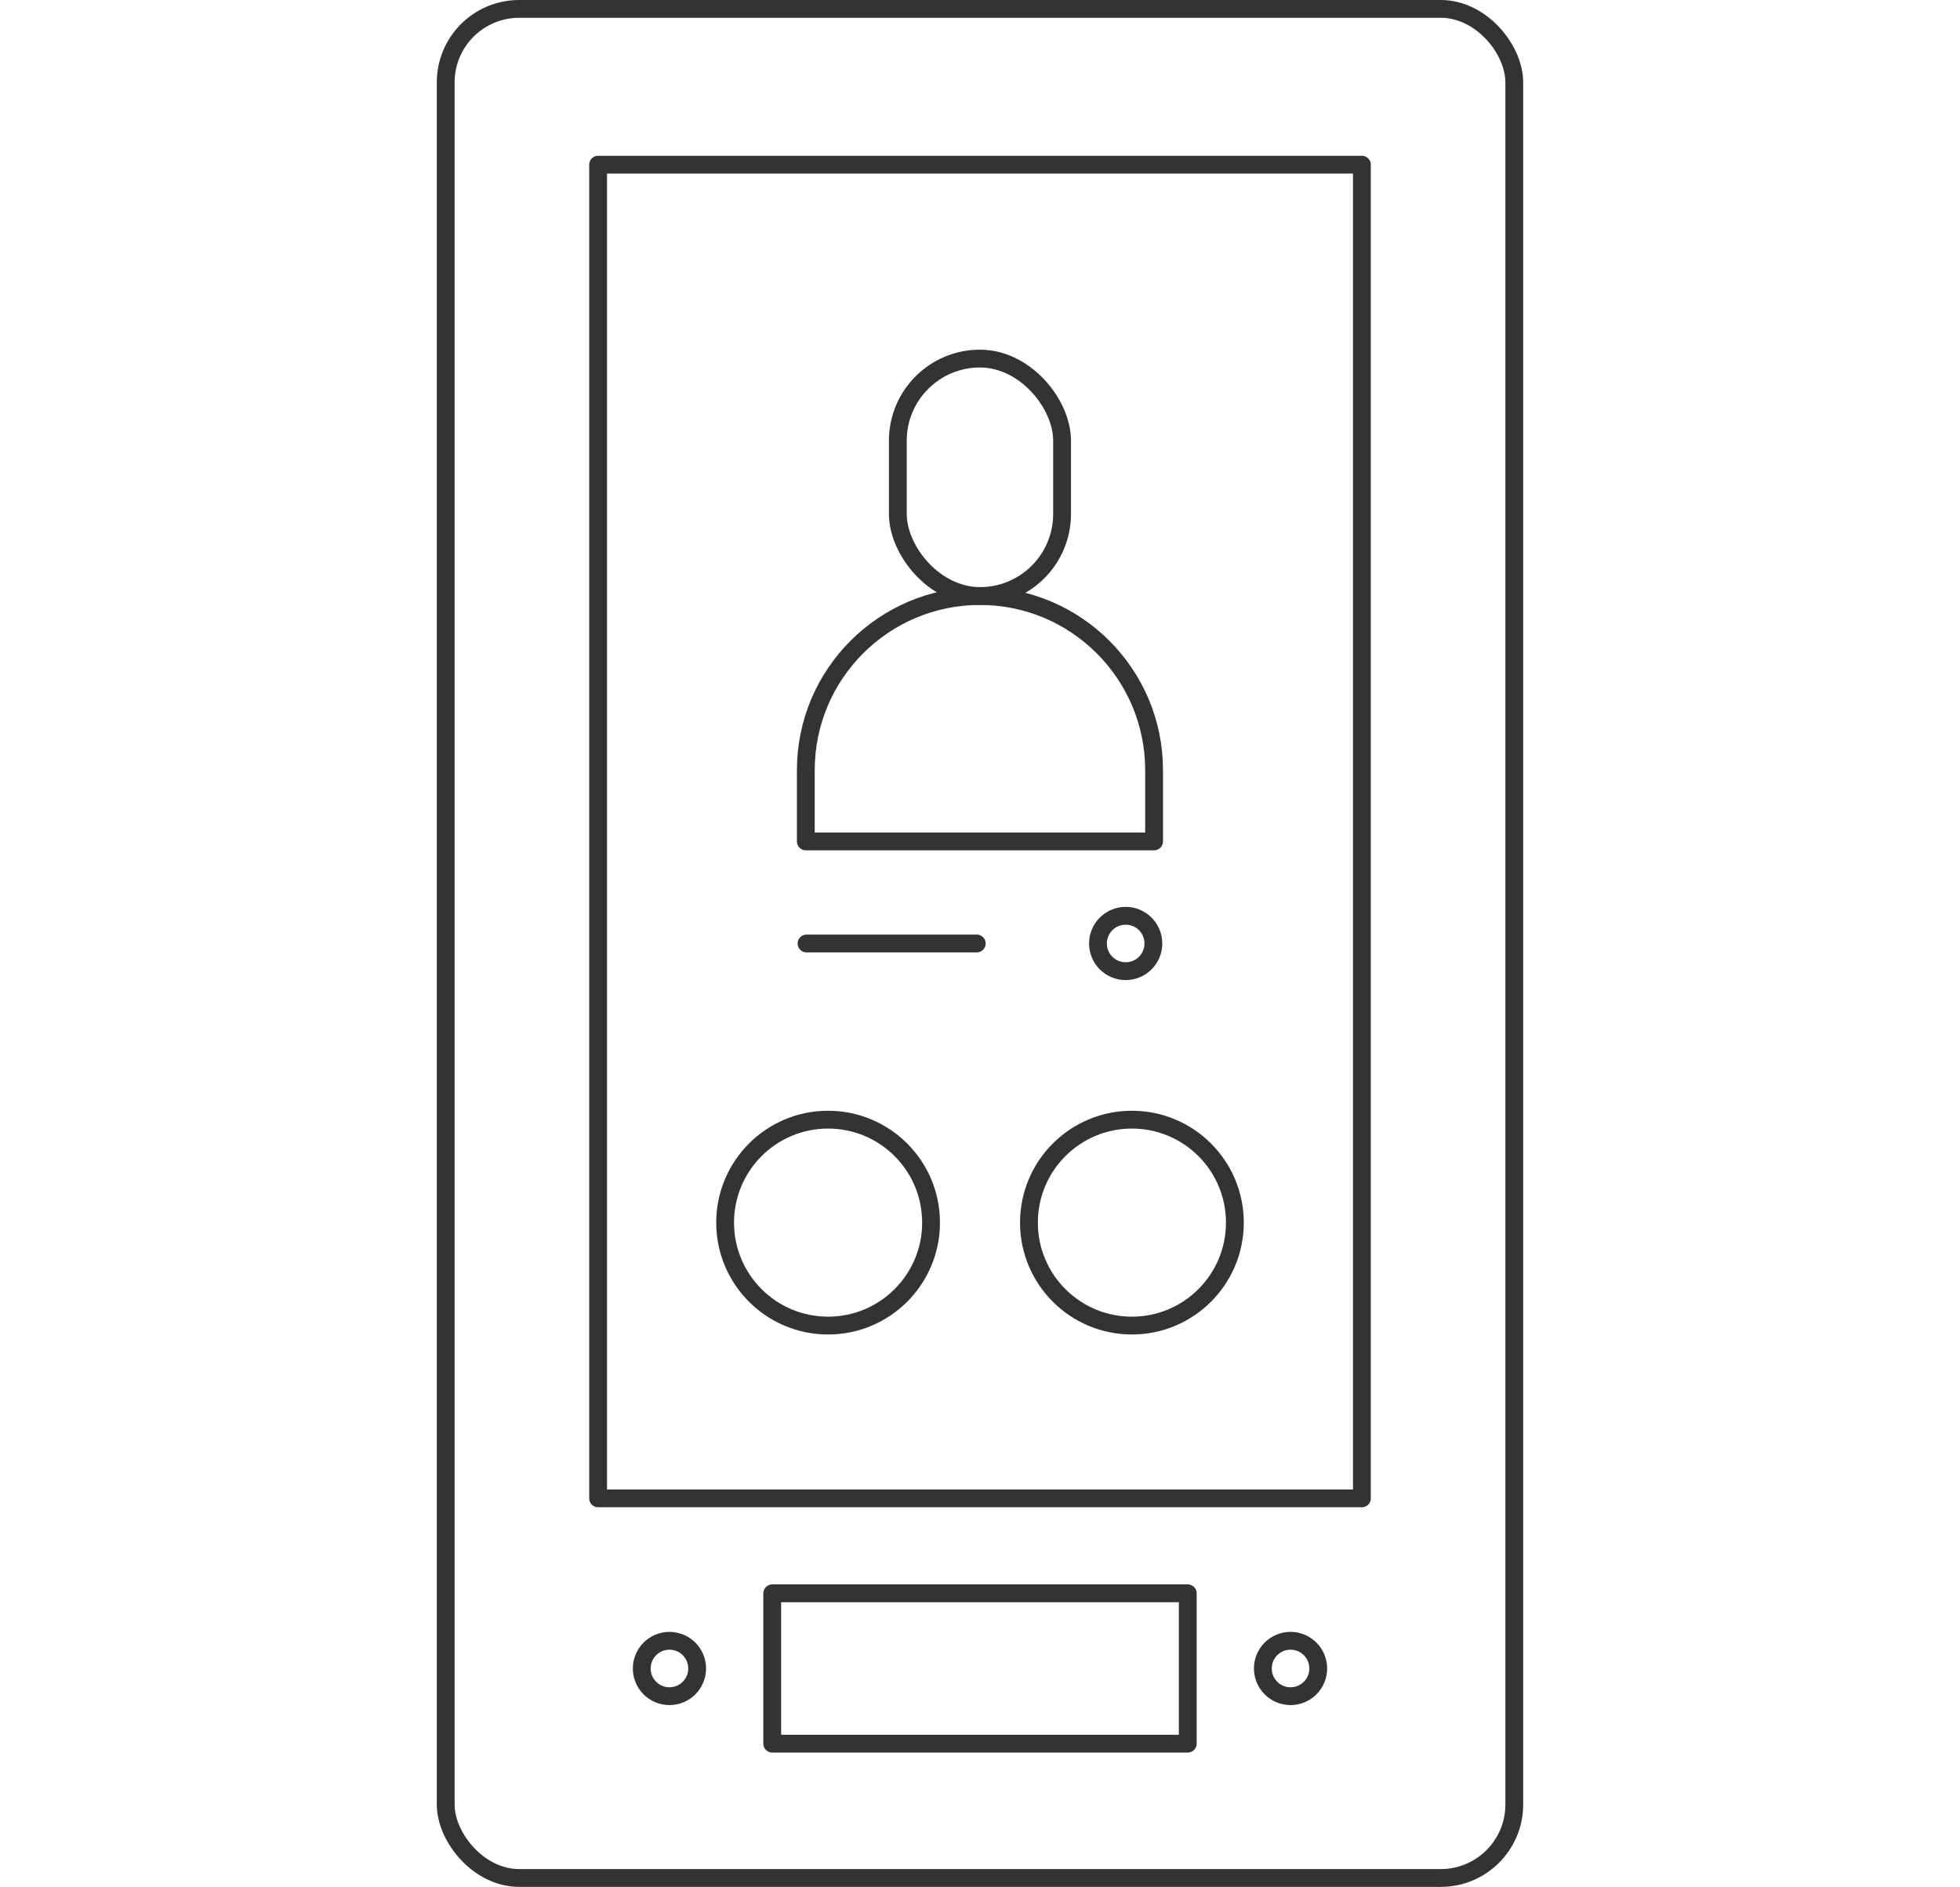 <?xml version="1.0" encoding="UTF-8"?>
<svg id="Layer_2" data-name="Layer 2" xmlns="http://www.w3.org/2000/svg" viewBox="0 0 220.05 211.85">
  <defs>
    <style>
      .cls-1 {
        fill: none;
        stroke: #333;
        stroke-linecap: round;
        stroke-linejoin: round;
        stroke-width: 2px;
      }
    </style>
  </defs>
  <rect class="cls-1" x="50.04" y="1" width="119.97" height="209.85" rx="8.25" ry="8.25"/>
  <rect class="cls-1" x="67.15" y="18.49" width="85.75" height="149.74"/>
  <g>
    <circle class="cls-1" cx="127.08" cy="137.27" r="11.56"/>
    <circle class="cls-1" cx="92.97" cy="137.27" r="11.56"/>
  </g>
  <g>
    <rect class="cls-1" x="86.7" y="178.89" width="46.65" height="16.88"/>
    <circle class="cls-1" cx="144.89" cy="187.33" r="3.11"/>
    <circle class="cls-1" cx="75.16" cy="187.33" r="3.11"/>
  </g>
  <rect class="cls-1" x="100.8" y="40.26" width="18.44" height="26.66" rx="9.22" ry="9.22"/>
  <path class="cls-1" d="m110.02,66.92h0c10.79,0,19.55,8.76,19.55,19.55v8h-39.1v-8c0-10.79,8.76-19.55,19.55-19.55Z"/>
  <g>
    <circle class="cls-1" cx="126.38" cy="105.93" r="3.11"/>
    <line class="cls-1" x1="90.55" y1="105.93" x2="109.66" y2="105.93"/>
  </g>
</svg>